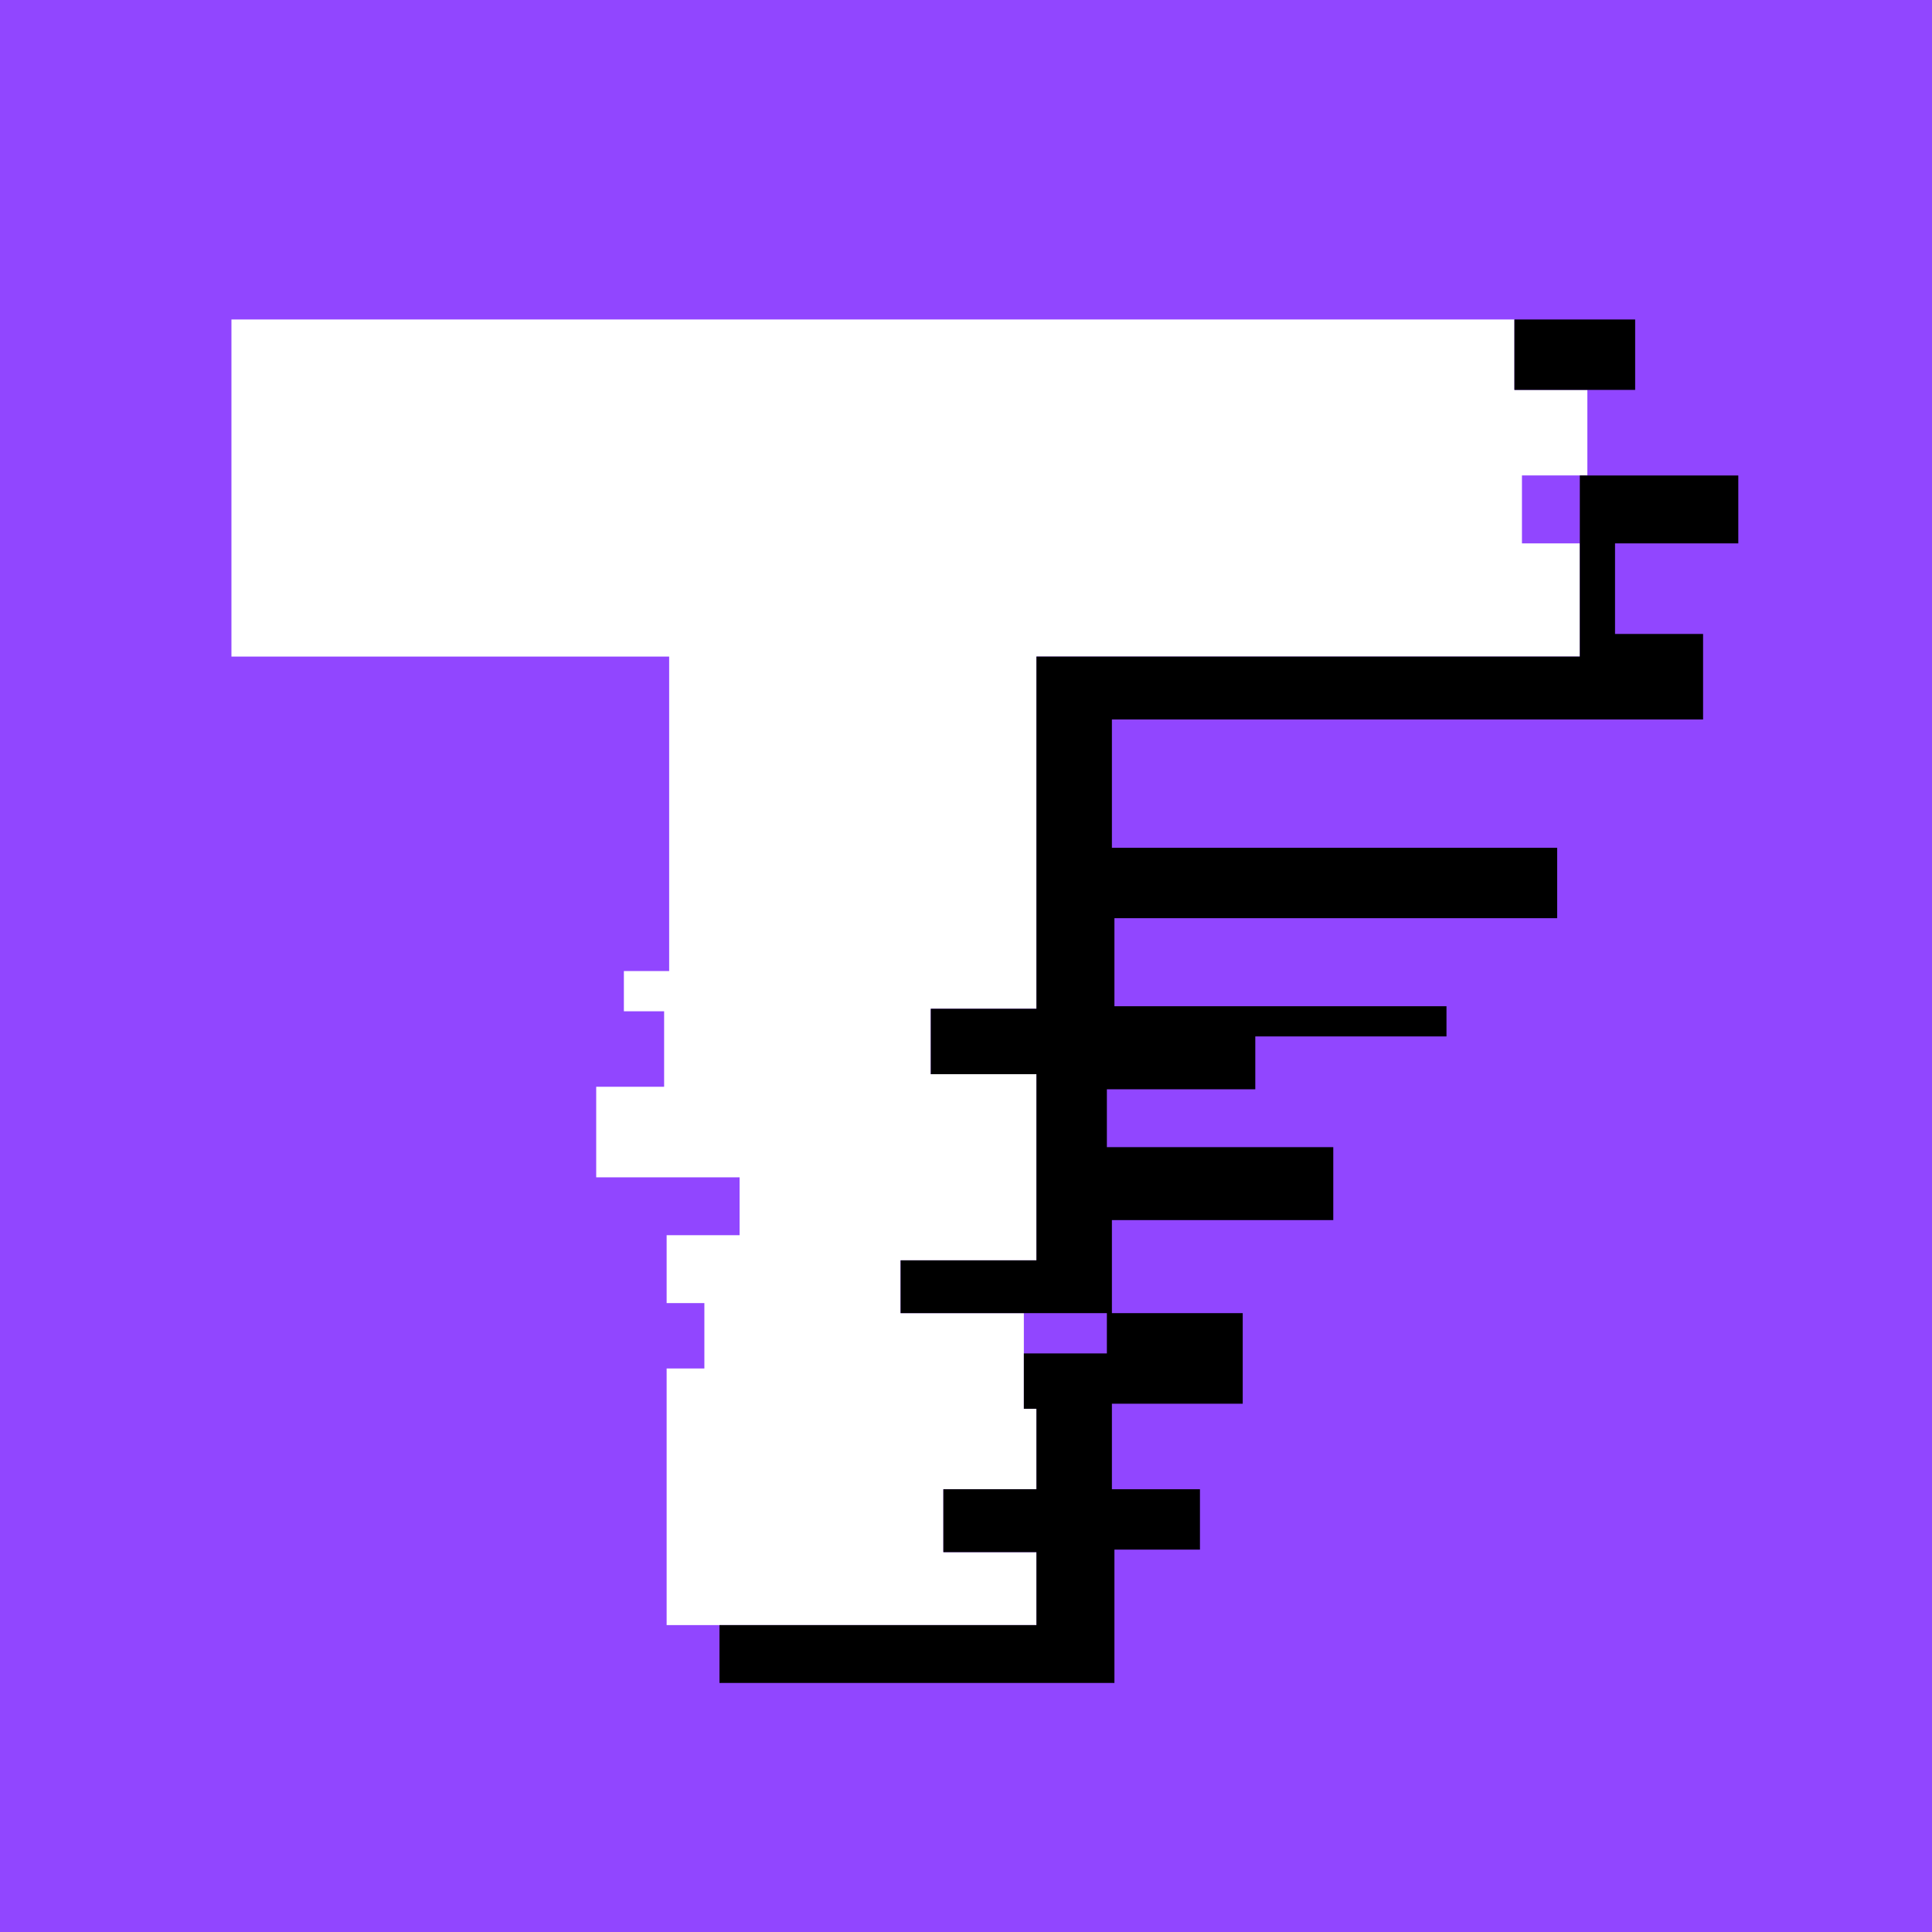 <svg xmlns="http://www.w3.org/2000/svg" version="1.1" xmlns:xlink="http://www.w3.org/1999/xlink" width="768" height="768"><rect width="100%" height="100%" fill="#333333" stroke="none"/><svg xmlns="http://www.w3.org/2000/svg" width="768" height="768" version="1.2"><rect width="100%" height="100%" fill="#9146FF"></rect><path fill="#fff" d="M92 127h510v28h29v34h-26v27h23v45H412v140h-42v26h42v74h-54v21h49v38h5v32h-37v25h37v29H265V544h15v-26h-15v-27h29v-23h-57v-36h27v-30h-16v-16h18V261H92z"></path><path d="M602 127h48v28h-48zm29 62h60v27h-49v36h35v34H442v51h177v28H443v35h132v12h-76v21h-59v23h90v29h-88v37h52v36h-52v34h35v24h-34v53H286v-23h126v-29h-37v-25h37v-32h-5v-22h33v-16h-82v-21h54v-74h-42v-26h42V261h216v-72z"></path></svg><style>@media (prefers-color-scheme: light) { :root { filter: none; } }
@media (prefers-color-scheme: dark) { :root { filter: none; } }
</style></svg>